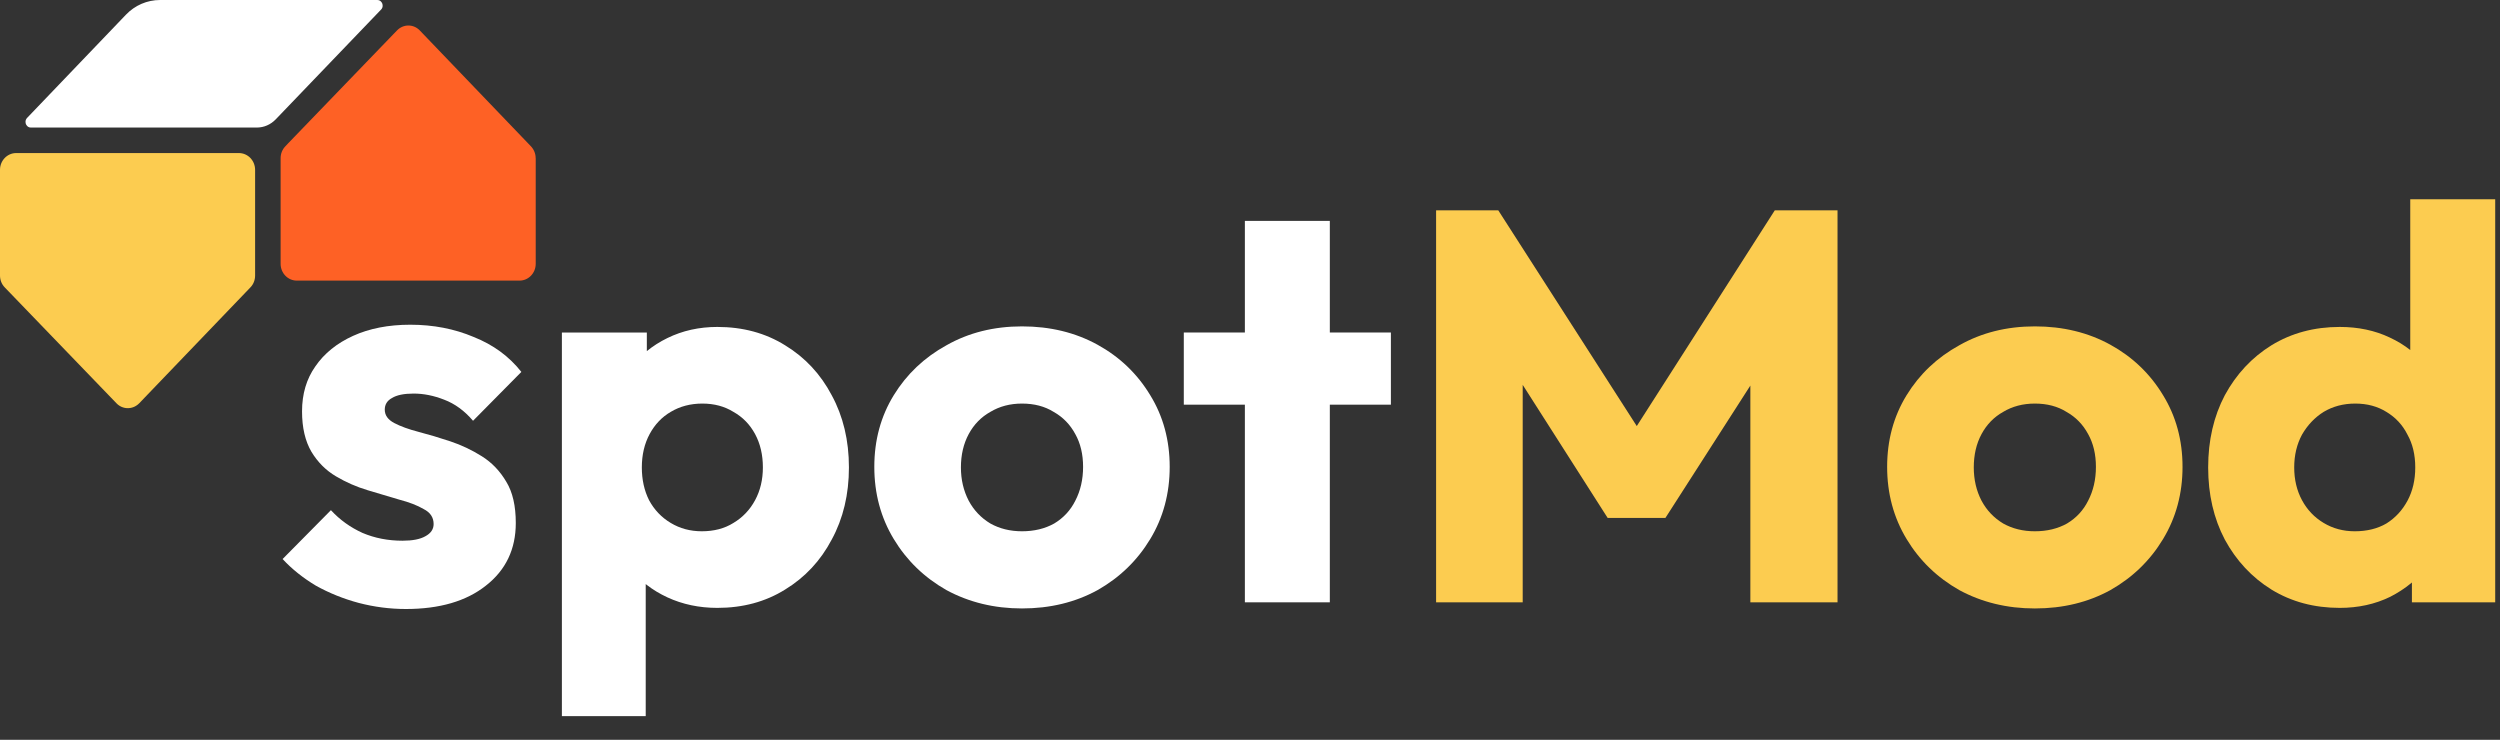 <svg width="98" height="29" viewBox="0 0 98 29" fill="none" xmlns="http://www.w3.org/2000/svg">
<rect x="0" y="0" width="98" height="29" fill="#333333" stroke="none"/>
<path d="M21 6.199V10.341C21 10.706 20.716 11 20.365 11H11.635C11.284 11 11 10.706 11 10.341V6.201C11 6.026 11.065 5.86 11.187 5.734L11.297 5.617L15.44 1.32L15.562 1.194C15.681 1.07 15.841 1 16.01 1C16.179 1 16.339 1.07 16.458 1.196L20.813 5.736C20.932 5.862 20.998 6.026 20.998 6.201" fill="#FE6125"/>
<path d="M10 6.661V10.803C10 10.978 9.935 11.144 9.815 11.267L5.46 15.806C5.34 15.93 5.18 16 5.011 16C4.842 16 4.682 15.932 4.563 15.806L0.185 11.265C0.065 11.141 0 10.976 0 10.8V6.658C0 6.294 0.284 6 0.633 6H9.365C9.716 6 10 6.294 10 6.658" fill="#FCCC50"/>
<path d="M14.939 0.374L10.81 4.677C10.61 4.885 10.347 5 10.066 5H1.211C1.081 5 1.029 4.895 1.016 4.864C1.004 4.832 0.971 4.722 1.06 4.624L4.933 0.58C5.29 0.206 5.769 0 6.277 0H14.788C14.918 0 14.97 0.103 14.984 0.136C14.995 0.168 15.031 0.278 14.939 0.376" fill="white"/>
<path d="M91.718 23.829C90.717 23.829 89.825 23.59 89.041 23.111C88.272 22.632 87.662 21.979 87.213 21.152C86.778 20.325 86.56 19.382 86.56 18.323C86.56 17.264 86.778 16.32 87.213 15.493C87.662 14.666 88.272 14.013 89.041 13.535C89.825 13.056 90.717 12.816 91.718 12.816C92.444 12.816 93.096 12.954 93.677 13.23C94.272 13.506 94.758 13.89 95.135 14.383C95.527 14.862 95.744 15.414 95.788 16.038V20.499C95.744 21.123 95.534 21.689 95.157 22.197C94.779 22.69 94.293 23.089 93.698 23.394C93.104 23.684 92.444 23.829 91.718 23.829ZM92.306 20.826C92.784 20.826 93.198 20.724 93.546 20.521C93.894 20.303 94.17 20.006 94.373 19.629C94.576 19.251 94.678 18.816 94.678 18.323C94.678 17.829 94.576 17.401 94.373 17.039C94.185 16.661 93.909 16.364 93.546 16.146C93.198 15.929 92.792 15.82 92.327 15.82C91.863 15.82 91.45 15.929 91.087 16.146C90.739 16.364 90.456 16.661 90.238 17.039C90.035 17.416 89.933 17.844 89.933 18.323C89.933 18.802 90.035 19.23 90.238 19.607C90.441 19.984 90.724 20.282 91.087 20.499C91.45 20.717 91.856 20.826 92.306 20.826ZM97.812 23.611H94.547V20.76L95.048 18.192L94.482 15.624V7.811H97.812V23.611Z" fill="#FCCC50"/>
<path d="M79.766 23.851C78.677 23.851 77.691 23.611 76.806 23.133C75.935 22.639 75.246 21.972 74.738 21.13C74.23 20.289 73.976 19.346 73.976 18.301C73.976 17.256 74.23 16.32 74.738 15.493C75.246 14.666 75.935 14.013 76.806 13.534C77.676 13.041 78.663 12.794 79.766 12.794C80.868 12.794 81.855 13.034 82.726 13.513C83.596 13.992 84.285 14.652 84.793 15.493C85.301 16.32 85.555 17.256 85.555 18.301C85.555 19.346 85.301 20.289 84.793 21.13C84.285 21.972 83.596 22.639 82.726 23.133C81.855 23.611 80.868 23.851 79.766 23.851ZM79.766 20.826C80.245 20.826 80.665 20.724 81.028 20.521C81.391 20.303 81.666 20.006 81.855 19.628C82.058 19.237 82.16 18.794 82.16 18.301C82.16 17.808 82.058 17.38 81.855 17.017C81.652 16.64 81.369 16.349 81.006 16.146C80.658 15.928 80.245 15.82 79.766 15.82C79.301 15.82 78.888 15.928 78.525 16.146C78.162 16.349 77.879 16.64 77.676 17.017C77.473 17.394 77.372 17.829 77.372 18.323C77.372 18.801 77.473 19.237 77.676 19.628C77.879 20.006 78.162 20.303 78.525 20.521C78.888 20.724 79.301 20.826 79.766 20.826Z" fill="#FCCC50"/>
<path d="M56.295 23.611V8.246H58.733L64.783 17.67H63.542L69.571 8.246H72.031V23.611H68.614V14.013L69.223 14.165L65.284 20.303H63.02L59.102 14.165L59.69 14.013V23.611H56.295Z" fill="#FCCC50"/>
<path d="M48.799 23.611V8.659H52.129V23.611H48.799ZM46.405 15.863V13.034H54.523V15.863H46.405Z" fill="white"/>
<path d="M40.062 23.851C38.974 23.851 37.988 23.611 37.103 23.133C36.232 22.639 35.543 21.972 35.035 21.13C34.527 20.289 34.273 19.346 34.273 18.301C34.273 17.256 34.527 16.32 35.035 15.493C35.543 14.666 36.232 14.013 37.103 13.534C37.973 13.041 38.96 12.794 40.062 12.794C41.165 12.794 42.152 13.034 43.023 13.513C43.893 13.992 44.582 14.652 45.09 15.493C45.598 16.32 45.852 17.256 45.852 18.301C45.852 19.346 45.598 20.289 45.09 21.13C44.582 21.972 43.893 22.639 43.023 23.133C42.152 23.611 41.165 23.851 40.062 23.851ZM40.062 20.826C40.541 20.826 40.962 20.724 41.325 20.521C41.688 20.303 41.963 20.006 42.152 19.628C42.355 19.237 42.457 18.794 42.457 18.301C42.457 17.808 42.355 17.38 42.152 17.017C41.949 16.64 41.666 16.349 41.303 16.146C40.955 15.928 40.541 15.82 40.062 15.82C39.598 15.82 39.185 15.928 38.822 16.146C38.459 16.349 38.176 16.64 37.973 17.017C37.77 17.394 37.668 17.829 37.668 18.323C37.668 18.801 37.77 19.237 37.973 19.628C38.176 20.006 38.459 20.303 38.822 20.521C39.185 20.724 39.598 20.826 40.062 20.826Z" fill="white"/>
<path d="M28.12 23.829C27.409 23.829 26.756 23.691 26.161 23.416C25.566 23.14 25.08 22.763 24.703 22.284C24.326 21.791 24.108 21.232 24.05 20.608V16.146C24.108 15.522 24.326 14.957 24.703 14.449C25.08 13.941 25.566 13.542 26.161 13.252C26.756 12.961 27.409 12.816 28.12 12.816C29.121 12.816 30.006 13.056 30.775 13.535C31.559 14.013 32.168 14.666 32.603 15.493C33.053 16.32 33.278 17.264 33.278 18.323C33.278 19.382 33.053 20.325 32.603 21.152C32.168 21.979 31.559 22.632 30.775 23.111C30.006 23.59 29.121 23.829 28.12 23.829ZM27.511 20.826C27.989 20.826 28.403 20.717 28.751 20.499C29.114 20.282 29.397 19.984 29.6 19.607C29.803 19.23 29.905 18.802 29.905 18.323C29.905 17.829 29.803 17.394 29.6 17.017C29.397 16.64 29.114 16.349 28.751 16.146C28.403 15.929 27.997 15.82 27.532 15.82C27.068 15.82 26.654 15.929 26.292 16.146C25.944 16.349 25.668 16.64 25.465 17.017C25.262 17.394 25.16 17.829 25.16 18.323C25.16 18.802 25.254 19.23 25.443 19.607C25.646 19.984 25.929 20.282 26.292 20.499C26.654 20.717 27.061 20.826 27.511 20.826ZM22.026 28.073V13.034H25.356V15.755L24.812 18.323L25.312 20.891V28.073H22.026Z" fill="white"/>
<path d="M15.91 23.873C15.286 23.873 14.669 23.793 14.06 23.634C13.465 23.474 12.906 23.249 12.384 22.959C11.876 22.654 11.441 22.306 11.078 21.914L12.972 19.999C13.32 20.376 13.733 20.674 14.212 20.891C14.691 21.094 15.213 21.196 15.779 21.196C16.171 21.196 16.468 21.138 16.672 21.022C16.889 20.906 16.998 20.746 16.998 20.543C16.998 20.282 16.867 20.086 16.606 19.955C16.36 19.81 16.04 19.687 15.649 19.585C15.257 19.469 14.843 19.346 14.408 19.215C13.973 19.085 13.559 18.903 13.168 18.671C12.776 18.439 12.457 18.12 12.21 17.713C11.963 17.293 11.84 16.763 11.84 16.125C11.84 15.443 12.014 14.855 12.362 14.362C12.71 13.854 13.204 13.455 13.842 13.165C14.481 12.875 15.228 12.729 16.084 12.729C16.983 12.729 17.811 12.889 18.565 13.208C19.334 13.513 19.958 13.97 20.437 14.579L18.543 16.495C18.21 16.103 17.832 15.827 17.412 15.668C17.005 15.508 16.606 15.428 16.215 15.428C15.837 15.428 15.554 15.486 15.366 15.602C15.177 15.704 15.083 15.856 15.083 16.059C15.083 16.277 15.206 16.451 15.453 16.582C15.699 16.712 16.019 16.828 16.41 16.93C16.802 17.032 17.216 17.155 17.651 17.3C18.086 17.445 18.5 17.641 18.892 17.888C19.283 18.134 19.602 18.468 19.849 18.889C20.096 19.295 20.219 19.832 20.219 20.499C20.219 21.53 19.827 22.349 19.044 22.959C18.275 23.568 17.23 23.873 15.91 23.873Z" fill="white"/>
</svg>
